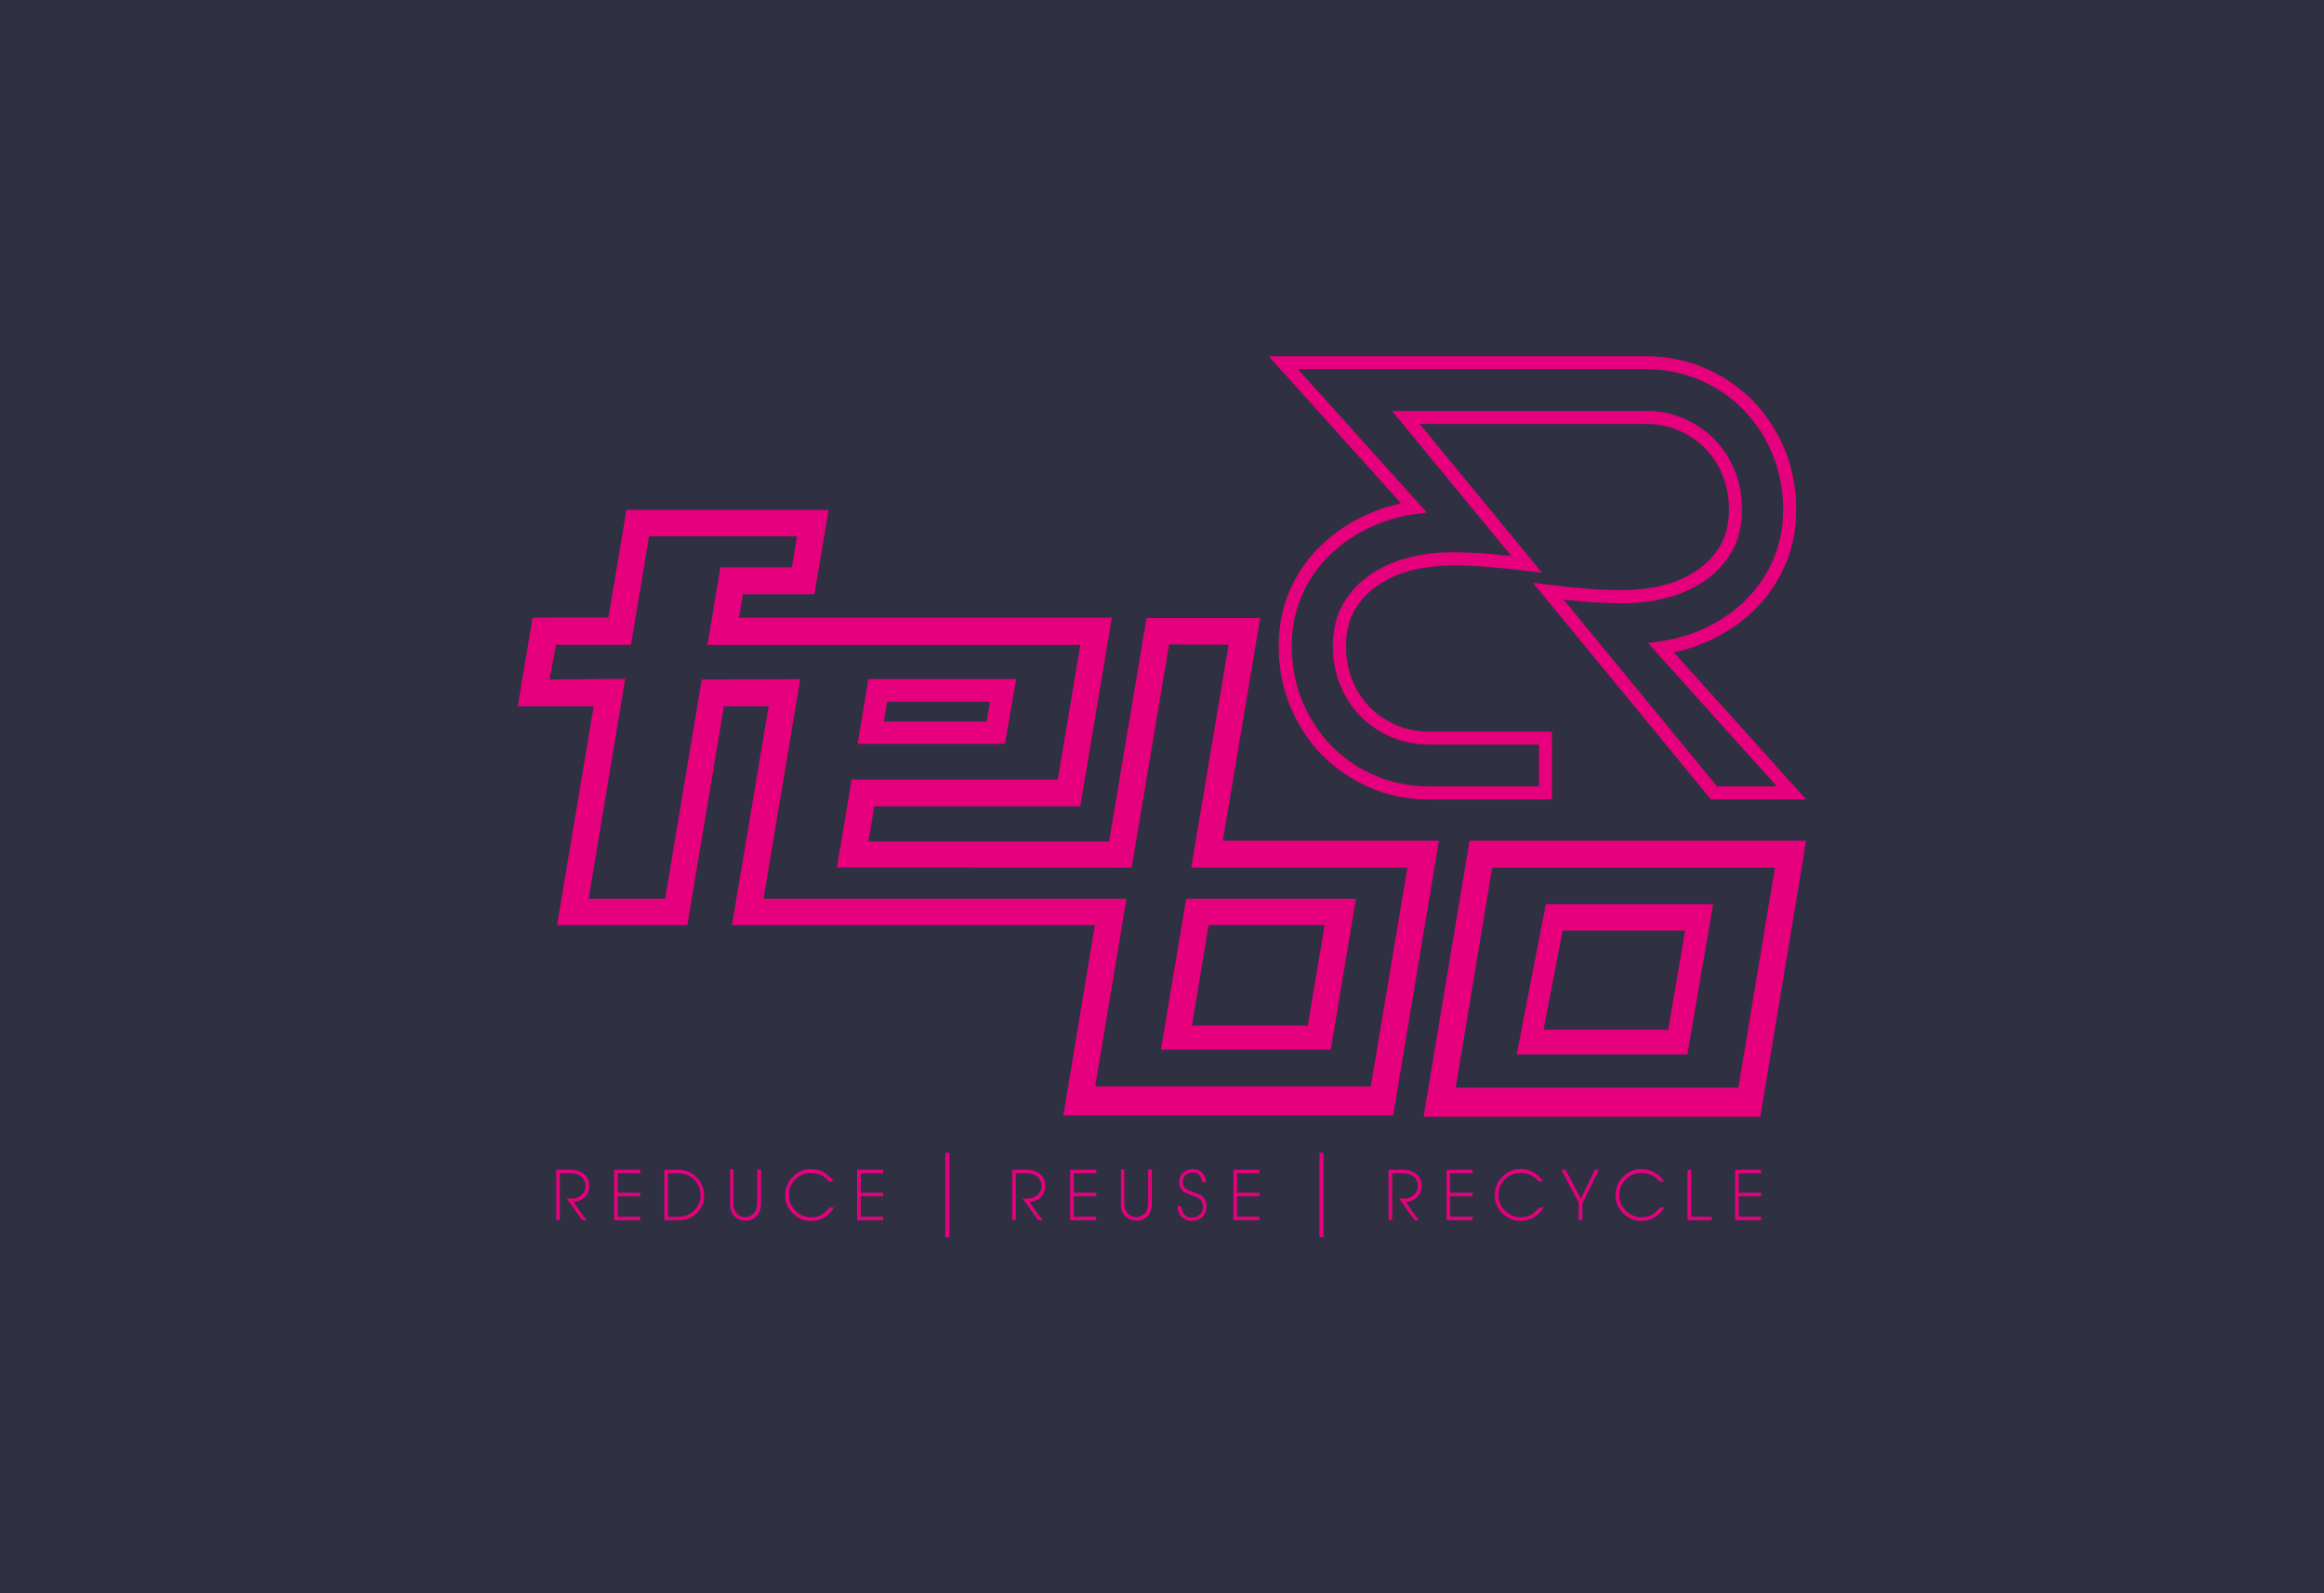<?xml version="1.0" encoding="UTF-8"?> <svg xmlns="http://www.w3.org/2000/svg" id="Livello_1" viewBox="0 0 350 240"><g id="Livello_1-2"><rect width="350" height="240" style="fill:#2f3142;"></rect></g><g><path d="M272.02,120.43h-14.35l-7.07-8.62-19.74-24.03,2.45,.31c1.93,.24,3.86,.44,5.74,.59,3.89,.31,7.63,.42,11.3-.48,1.87-.46,3.59-1.2,5.11-2.21,1.49-.98,2.7-2.25,3.6-3.77,.88-1.49,1.33-3.33,1.33-5.47,0-1.83-.32-3.54-.94-5.1-.62-1.56-1.49-2.92-2.59-4.04-1.1-1.13-2.43-2.05-3.96-2.73-1.52-.67-3.21-1.02-5.02-1.02h-34.06l18.42,22.42-2.45-.3c-1.95-.24-3.88-.44-5.74-.59-3.9-.31-7.63-.42-11.3,.48-1.87,.46-3.59,1.2-5.11,2.21-1.49,.98-2.7,2.25-3.6,3.77-.88,1.49-1.33,3.33-1.33,5.47,0,1.83,.32,3.54,.94,5.1,.62,1.56,1.49,2.91,2.59,4.04,1.1,1.13,2.43,2.05,3.96,2.73,1.52,.67,3.21,1.02,5.02,1.02h18.52v10.23h-18.52c-3.18,0-6.2-.61-8.98-1.83-2.77-1.21-5.19-2.87-7.2-4.94-2.01-2.07-3.6-4.54-4.75-7.33-1.14-2.8-1.72-5.83-1.72-9,0-2.93,.54-5.69,1.59-8.19,1.05-2.49,2.53-4.71,4.38-6.59,1.85-1.88,4.02-3.44,6.47-4.65,1.9-.94,3.92-1.64,6-2.08l-19.94-22.17h56.8c3.18,0,6.2,.62,8.98,1.83,2.77,1.21,5.19,2.87,7.2,4.94,2.01,2.07,3.6,4.54,4.75,7.33,1.14,2.8,1.72,5.83,1.72,9,0,2.94-.54,5.69-1.59,8.19-1.05,2.49-2.53,4.71-4.38,6.59-1.85,1.88-4.02,3.44-6.46,4.65-1.91,.94-3.92,1.64-6,2.08l19.94,22.17Zm-13.42-1.97h9.01l-19.41-21.59,1.83-.26c2.51-.35,4.93-1.09,7.18-2.2,2.24-1.11,4.24-2.54,5.93-4.26,1.68-1.71,3.02-3.72,3.97-5.98,.95-2.25,1.44-4.75,1.44-7.42,0-2.92-.53-5.7-1.58-8.26-1.05-2.56-2.51-4.82-4.34-6.71-1.83-1.89-4.04-3.41-6.57-4.51-2.52-1.1-5.28-1.66-8.19-1.66h-52.39l19.41,21.59-1.83,.26c-2.52,.35-4.93,1.09-7.18,2.2-2.24,1.11-4.24,2.54-5.93,4.26-1.68,1.71-3.02,3.72-3.97,5.98-.95,2.25-1.44,4.75-1.44,7.42,0,2.92,.53,5.7,1.58,8.26,1.05,2.56,2.51,4.82,4.34,6.71,1.83,1.89,4.04,3.41,6.57,4.51,2.53,1.1,5.28,1.66,8.19,1.66h16.55v-6.3h-16.55c-2.09,0-4.04-.4-5.82-1.19-1.76-.78-3.3-1.84-4.57-3.15-1.28-1.31-2.29-2.89-3.01-4.68-.72-1.79-1.08-3.75-1.08-5.83,0-2.49,.54-4.67,1.61-6.47,1.05-1.78,2.47-3.26,4.21-4.41,1.71-1.13,3.63-1.96,5.72-2.47,2.06-.51,4.16-.76,6.25-.76,1.84,0,3.75,.08,5.68,.23,1.11,.09,2.25,.2,3.4,.32l-17.96-21.85h38.22c2.09,0,4.04,.4,5.82,1.19,1.76,.78,3.3,1.84,4.57,3.15,1.28,1.31,2.29,2.88,3.01,4.68,.72,1.79,1.08,3.75,1.08,5.83,0,2.49-.54,4.67-1.61,6.47-1.05,1.77-2.47,3.26-4.21,4.41-1.71,1.13-3.63,1.96-5.72,2.48-2.06,.51-4.16,.76-6.25,.76-1.84,0-3.75-.08-5.68-.23-1.12-.09-2.26-.2-3.4-.32l23.12,28.15Z" style="fill:#e6007e;"></path><path d="M221.32,126.63l-6.92,41.59h50.71l6.9-41.59h-50.7Zm40.47,37.21h-42.56l5.5-33.14h42.58l-5.51,33.14Zm-77.62-37.21l5.61-33.53h-17.11l-5.63,33.66h-36.25l.88-5.3h31.02l4.76-28.41h-56.16l.61-3.54h10.75l2.15-12.71h-30.45l-2.71,16.21-11.43,.04-2.23,13.34h11.43l-5.52,32.97h19.62l5.52-32.97h6.73l-5.52,32.97h54.66l-4.76,28.68h49.67l6.9-41.4h-32.54Zm22.29,37.02h-41.52l4.71-28.26h-54.66l5.53-33.09-14.83,.06-5.52,33.03h-11.52l5.51-33.13-11.39,.09,.96-5.23h11.31l2.71-16.33h22.28s-.76,4.66-.76,4.66h-10.77l-1.96,11.69h56.17l-3.41,20.28h-31.04l-2.22,13.26,44.39,.02,5.64-33.63,8.96,.05-5.62,33.57h32.55l-5.51,32.95Zm-31.63-5.54h25.59l3.79-22.72h-25.57l-3.8,22.72Zm7.18-18.77h17.48l-2.53,15.15h-17.45l2.51-15.15Zm46.41,19.49h25.7l3.89-22.63h-25.2l-4.39,22.63Zm25.36-18.64l-2.54,14.92h-18.78s2.88-14.92,2.88-14.92h18.44Zm-100.73-37.9h-22.26l-1.63,9.76h22.18s1.71-9.76,1.71-9.76Zm-4.45,6.39h-15.49l.49-2.97h15.49l-.49,2.97Z" style="fill:#e6007e; fill-rule:evenodd;"></path><g><path d="M88.73,178.65c0-.79-.27-1.4-.79-1.82-.52-.42-1.26-.63-2.2-.63h-1.97v7.58h.54v-7.05h1.45c.77,0,1.37,.17,1.8,.51,.42,.33,.63,.8,.63,1.41,0,.49-.16,.89-.48,1.24-.32,.34-.74,.55-1.25,.62-.14,.02-.29,.02-.46,.02h-.08s-.09,0-.12,0h-.45l2.35,3.29h.68s-.17-.2-.17-.2c-.31-.37-.64-.81-1.01-1.36l-.83-1.21c.64-.02,1.18-.24,1.62-.64,.5-.45,.75-1.04,.75-1.75Z" style="fill:#e6007e;"></path><polygon points="92.5 183.81 96.42 183.81 96.42 183.28 93.04 183.28 93.04 180.2 96.43 180.2 96.43 179.67 93.04 179.67 93.04 176.73 96.43 176.73 96.43 176.21 92.5 176.21 92.5 183.81" style="fill:#e6007e;"></polygon><path d="M103.43,176.4c-.42-.13-1.06-.19-1.9-.19h-1.48v7.59h2.29c1.02,0,1.91-.37,2.62-1.1,.72-.73,1.08-1.62,1.08-2.65,0-.96-.34-1.83-1.02-2.58-.48-.54-1.02-.9-1.6-1.08Zm1.34,5.7c-.49,.6-1.12,.97-1.87,1.1-.4,.07-.81,.1-1.2,.1h-1.11v-6.58h1.18c.87,0,1.58,.15,2.09,.44,.5,.28,.9,.69,1.2,1.2s.44,1.07,.44,1.65c0,.79-.25,1.5-.74,2.1Z" style="fill:#e6007e;"></path><path d="M114.04,181.11c0,.57-.09,1.02-.25,1.33-.17,.31-.45,.55-.83,.73-.23,.11-.47,.17-.69,.17-.55,0-.98-.18-1.31-.54-.33-.36-.5-.85-.5-1.45v-5.19h-.51v5.28c0,.71,.22,1.3,.65,1.75,.43,.45,1,.68,1.69,.68s1.27-.24,1.69-.73c.42-.48,.63-1.11,.63-1.88v-5.1h-.56v4.96Z" style="fill:#e6007e;"></path><path d="M124.96,181.94c-.51,.52-.93,.87-1.25,1.06-.43,.24-.95,.37-1.55,.37-.91,0-1.71-.34-2.37-1-.66-.67-.99-1.47-.99-2.38s.33-1.67,.98-2.33c.65-.65,1.43-.99,2.31-.99,.54,0,1.06,.11,1.54,.33,.48,.22,.87,.52,1.18,.91l.04,.05h.69l-.15-.2c-.82-1.09-1.92-1.65-3.27-1.65-1.06,0-1.97,.39-2.73,1.17-.75,.78-1.14,1.72-1.14,2.8,0,1.02,.39,1.92,1.16,2.68,.77,.76,1.67,1.15,2.69,1.15,1.42,0,2.56-.61,3.38-1.81l.13-.2h-.62l-.04,.04Z" style="fill:#e6007e;"></path><polygon points="129.08 183.81 133 183.81 133 183.28 129.62 183.28 129.62 180.2 133.01 180.2 133.01 179.67 129.62 179.67 129.62 176.73 133.01 176.73 133.01 176.21 129.08 176.21 129.08 183.81" style="fill:#e6007e;"></polygon><rect x="142.37" y="173.66" width=".61" height="12.7" style="fill:#e6007e;"></rect><rect x="198.72" y="173.66" width=".61" height="12.7" style="fill:#e6007e;"></rect><path d="M157.4,178.65c0-.79-.27-1.4-.79-1.82-.52-.42-1.26-.63-2.2-.63h-1.97v7.58h.54v-7.05h1.45c.77,0,1.37,.17,1.8,.51,.42,.34,.63,.8,.63,1.41,0,.49-.16,.89-.48,1.24-.32,.34-.74,.55-1.25,.62-.14,.02-.29,.02-.46,.02h-.08s-.09,0-.12,0h-.45l2.35,3.29h.68s-.17-.2-.17-.2c-.31-.37-.65-.83-1.01-1.36l-.83-1.21c.64-.02,1.18-.24,1.62-.64,.49-.45,.75-1.04,.75-1.75Z" style="fill:#e6007e;"></path><polygon points="161.17 183.81 165.09 183.81 165.09 183.28 161.71 183.28 161.71 180.2 165.11 180.2 165.11 179.67 161.71 179.67 161.71 176.73 165.11 176.73 165.11 176.21 161.17 176.21 161.17 183.81" style="fill:#e6007e;"></polygon><path d="M172.91,181.11c0,.57-.09,1.02-.25,1.33-.17,.31-.45,.55-.83,.73-.23,.11-.47,.17-.69,.17-.55,0-.98-.18-1.31-.54-.33-.36-.5-.85-.5-1.45v-5.19h-.51v5.28c0,.71,.22,1.3,.65,1.75,.43,.45,1,.68,1.69,.68s1.27-.24,1.69-.73c.42-.48,.63-1.11,.63-1.88v-5.1h-.56v4.96Z" style="fill:#e6007e;"></path><path d="M180.68,179.95c-.75-.29-1.62-.62-1.71-.66-.57-.24-.85-.66-.85-1.26,0-.4,.15-.73,.45-1.01,.3-.28,.65-.42,1.08-.42,.76,0,1.21,.45,1.39,1.38l.02,.1h.57l-.02-.15c-.2-1.21-.87-1.82-1.97-1.82-.59,0-1.08,.18-1.46,.54-.38,.36-.58,.83-.58,1.4,0,.75,.34,1.31,1.01,1.66l1.72,.67c.58,.3,.86,.75,.86,1.39,0,.47-.16,.85-.48,1.17-.33,.32-.71,.48-1.18,.48-.92,0-1.46-.53-1.63-1.63l-.02-.11h-.52v.13c.01,.6,.22,1.11,.62,1.5,.4,.39,.91,.59,1.51,.59,.66,0,1.2-.2,1.6-.59,.4-.39,.6-.93,.6-1.6,0-.81-.33-1.4-1.01-1.77Z" style="fill:#e6007e;"></path><polygon points="185.76 183.81 189.68 183.81 189.68 183.28 186.3 183.28 186.3 180.2 189.69 180.2 189.69 179.67 186.3 179.67 186.3 176.73 189.69 176.73 189.69 176.21 185.76 176.21 185.76 183.81" style="fill:#e6007e;"></polygon><path d="M214.08,178.65c0-.79-.27-1.4-.79-1.82-.52-.42-1.26-.63-2.2-.63h-1.97v7.58h.54v-7.05h1.45c.77,0,1.37,.17,1.8,.51,.42,.34,.63,.8,.63,1.41,0,.48-.16,.89-.48,1.24-.32,.34-.74,.55-1.25,.62-.14,.02-.29,.02-.46,.02h-.08s-.09,0-.12,0h-.45l2.35,3.29h.68s-.17-.2-.17-.2c-.31-.37-.65-.83-1.01-1.36l-.83-1.21c.64-.02,1.18-.24,1.62-.64,.49-.45,.75-1.04,.75-1.75Z" style="fill:#e6007e;"></path><polygon points="217.85 183.81 221.77 183.81 221.77 183.28 218.39 183.28 218.39 180.2 221.79 180.2 221.79 179.67 218.39 179.67 218.39 176.73 221.79 176.73 221.79 176.21 217.85 176.21 217.85 183.81" style="fill:#e6007e;"></polygon><path d="M231.82,181.94c-.51,.52-.93,.87-1.25,1.06-.43,.24-.95,.37-1.55,.37-.91,0-1.71-.34-2.37-1-.66-.67-.99-1.47-.99-2.38s.33-1.67,.98-2.33c.65-.65,1.43-.99,2.31-.99,.54,0,1.06,.11,1.54,.33,.47,.22,.87,.52,1.18,.91l.04,.05h.69l-.15-.2c-.82-1.09-1.92-1.65-3.27-1.65-1.06,0-1.97,.39-2.73,1.17-.75,.78-1.14,1.72-1.14,2.8,0,1.02,.39,1.92,1.16,2.68s1.67,1.15,2.69,1.15c1.42,0,2.56-.61,3.38-1.81l.13-.2h-.62l-.04,.04Z" style="fill:#e6007e;"></path><polygon points="238.08 180.57 235.77 176.21 235.15 176.21 237.75 181.13 237.75 183.8 238.3 183.8 238.3 181.3 240.72 176.39 240.81 176.21 240.19 176.21 238.08 180.57" style="fill:#e6007e;"></polygon><path d="M250.02,181.94c-.51,.52-.93,.87-1.25,1.06-.43,.24-.95,.37-1.55,.37-.91,0-1.71-.34-2.37-1s-.99-1.47-.99-2.38,.33-1.67,.98-2.33c.65-.65,1.43-.99,2.31-.99,.54,0,1.06,.11,1.54,.33,.48,.22,.87,.52,1.18,.91l.04,.05h.68l-.15-.2c-.82-1.09-1.92-1.65-3.27-1.65-1.06,0-1.97,.39-2.73,1.17-.75,.78-1.14,1.72-1.14,2.8,0,1.02,.39,1.92,1.16,2.68,.77,.76,1.67,1.15,2.69,1.15,1.42,0,2.56-.61,3.38-1.81l.13-.2h-.62l-.04,.04Z" style="fill:#e6007e;"></path><polygon points="254.68 176.21 254.15 176.21 254.15 183.8 257.8 183.8 257.8 183.28 254.68 183.28 254.68 176.21" style="fill:#e6007e;"></polygon><polygon points="265.24 176.73 265.24 176.21 261.31 176.21 261.31 183.81 265.23 183.81 265.23 183.28 261.85 183.28 261.85 180.2 265.24 180.2 265.24 179.67 261.85 179.67 261.85 176.73 265.24 176.73" style="fill:#e6007e;"></polygon></g></g></svg> 